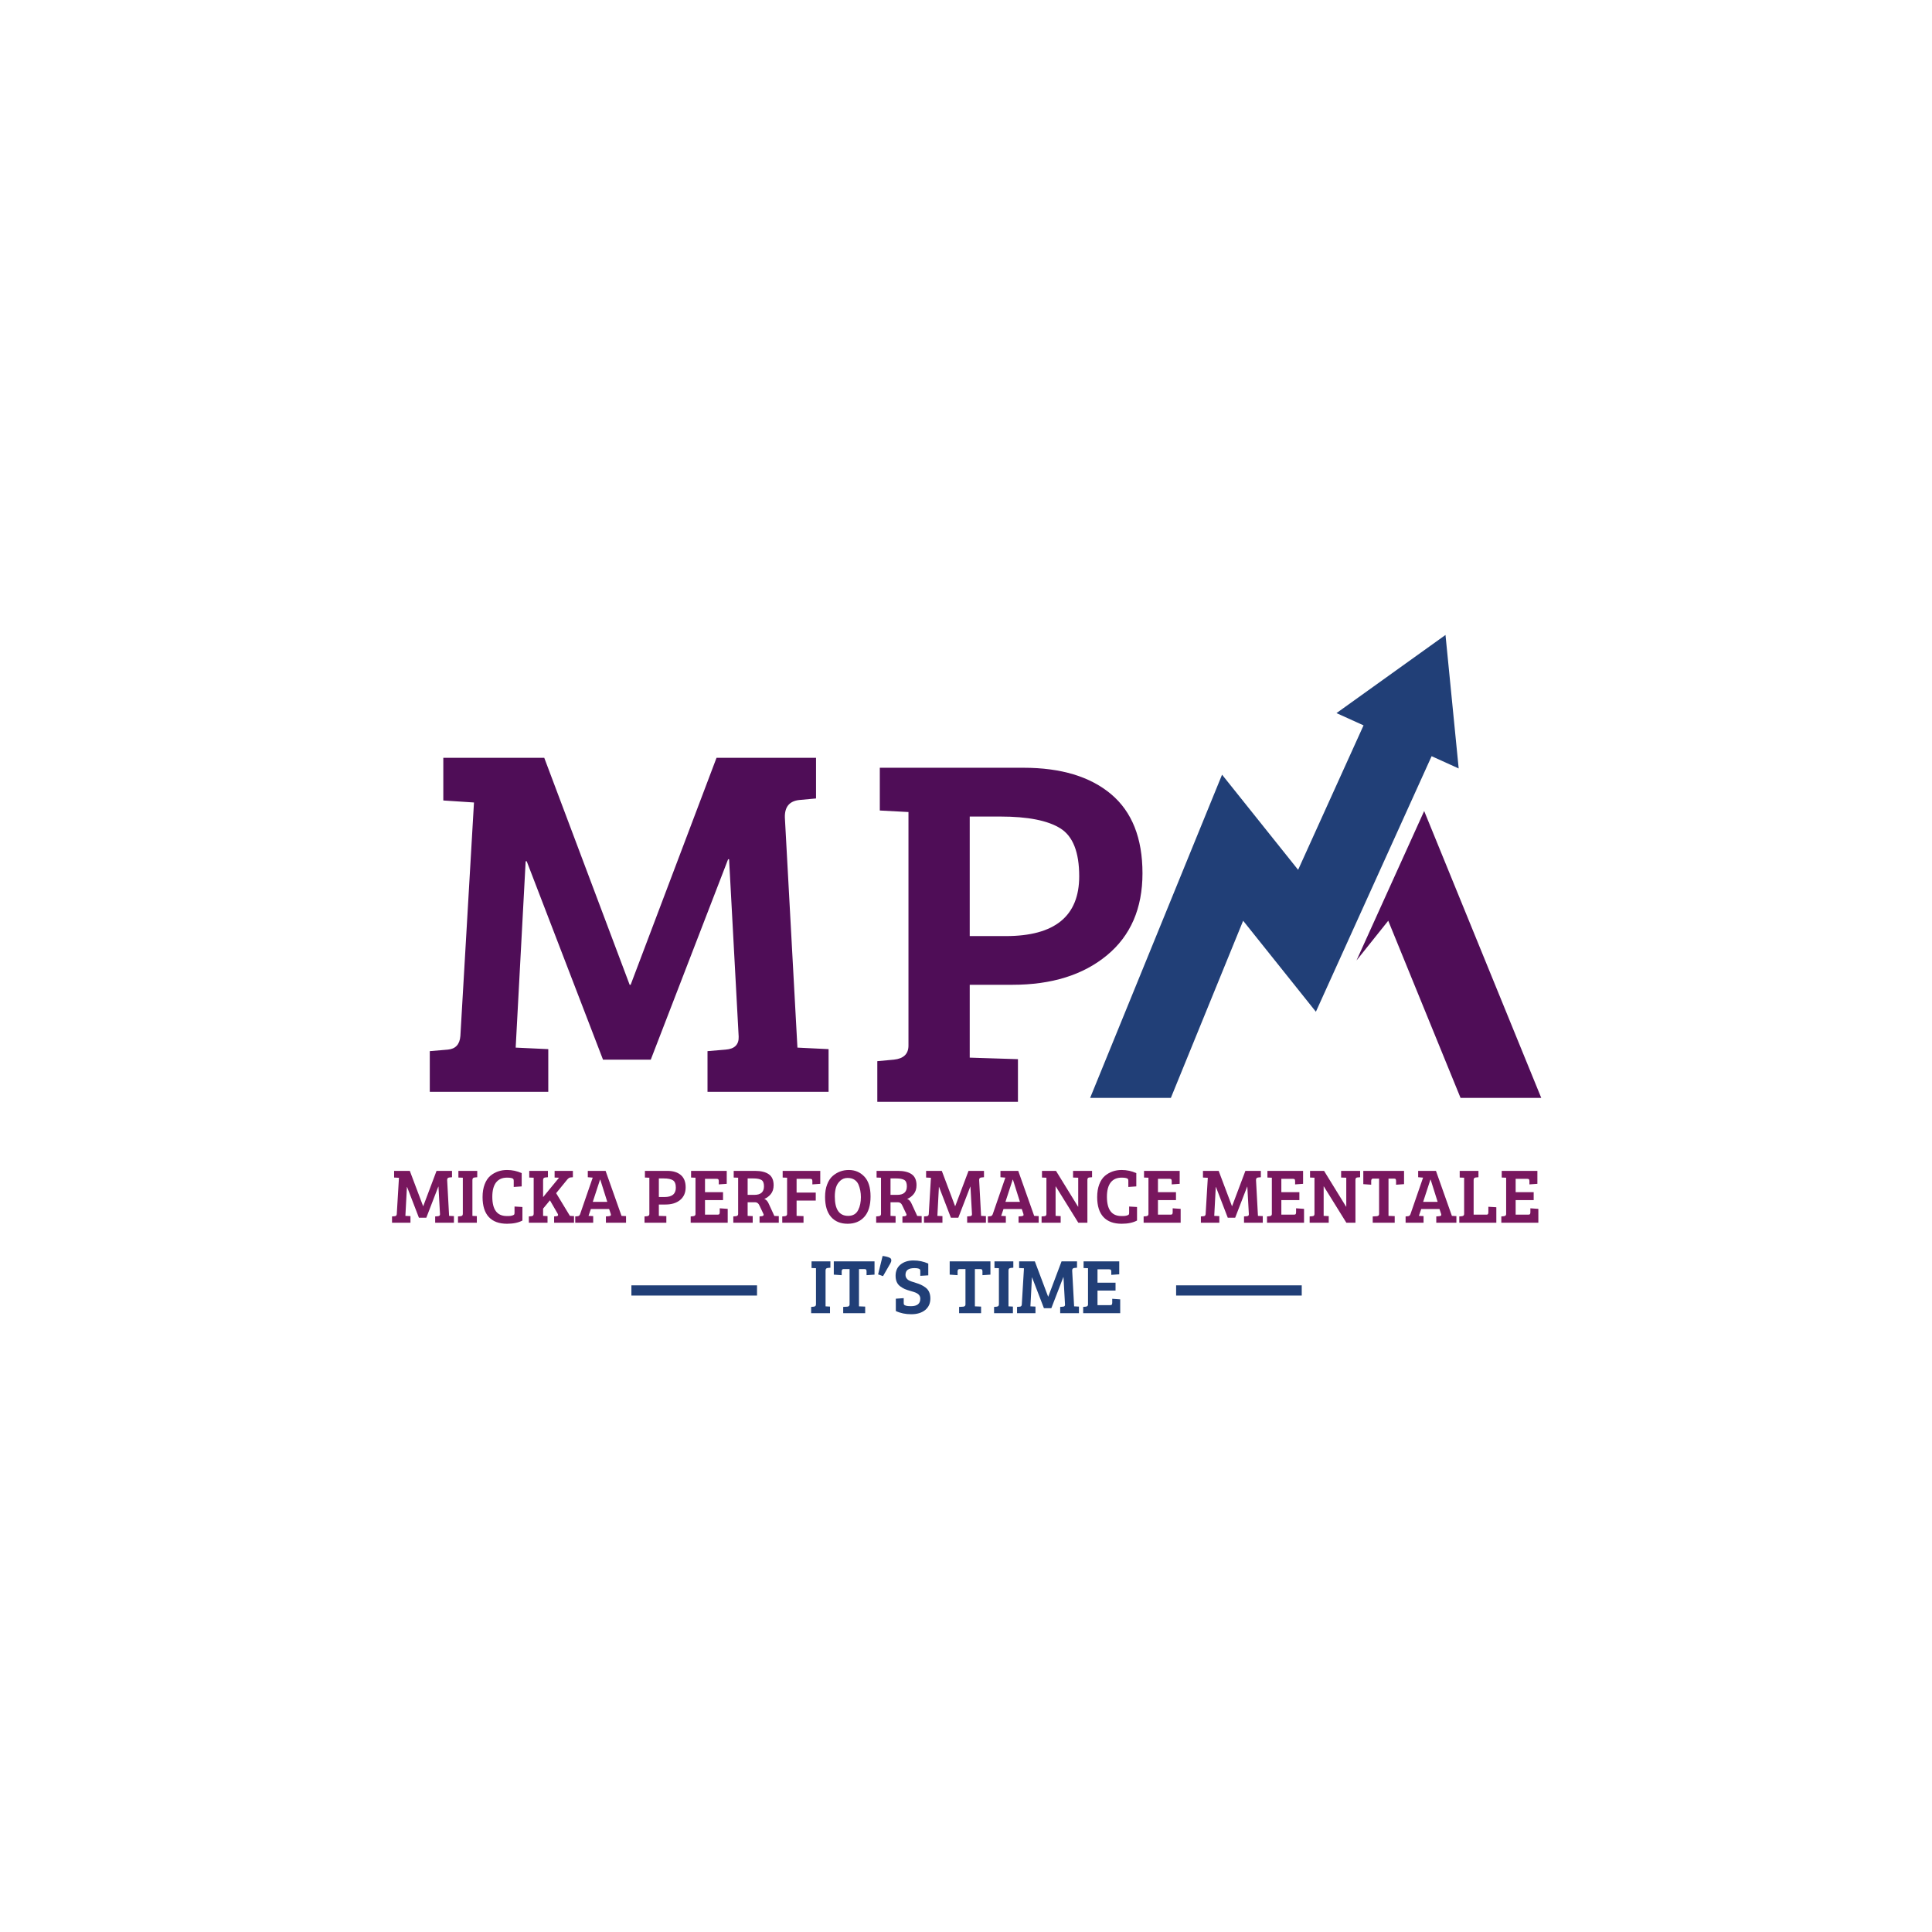 <svg version="1.0" preserveAspectRatio="xMidYMid meet" height="500" viewBox="0 0 375 375" zoomAndPan="magnify" width="500" xmlns:xlink="http://www.w3.org/1999/xlink" xmlns="http://www.w3.org/2000/svg"><defs><g></g><clipPath id="c207defb1e"><path clip-rule="nonzero" d="M 211.551 123.215 L 284 123.215 L 284 213.105 L 211.551 213.105 Z M 211.551 123.215"></path></clipPath><clipPath id="f77103bda3"><path clip-rule="nonzero" d="M 263 157 L 299.457 157 L 299.457 213.105 L 263 213.105 Z M 263 157"></path></clipPath></defs><rect fill-opacity="1" height="450" y="-37.5" fill="#ffffff" width="450" x="-37.5"></rect><rect fill-opacity="1" height="450" y="-37.5" fill="#ffffff" width="450" x="-37.5"></rect><g clip-path="url(#c207defb1e)"><path fill-rule="nonzero" fill-opacity="1" d="M 227.219 213.207 L 241.293 178.715 L 255.414 196.379 L 277.875 146.777 L 283.129 149.156 L 280.57 123.246 L 259.41 138.414 L 264.664 140.793 L 251.965 168.832 L 237.199 150.363 L 211.551 213.207 L 227.219 213.207" fill="#213f77"></path></g><g clip-path="url(#f77103bda3)"><path fill-rule="nonzero" fill-opacity="1" d="M 283.535 213.207 L 299.199 213.207 L 276.43 157.418 L 263.293 186.43 L 269.457 178.715 L 283.535 213.207" fill="#4f0d57"></path></g><g fill-opacity="1" fill="#4f0d57"><g transform="translate(167.161, 213.865)"><g><path d="M 3.125 0 L 3.125 -7.891 L 6.344 -8.188 C 8.227 -8.383 9.172 -9.297 9.172 -10.922 L 9.172 -56.25 L 3.609 -56.547 L 3.609 -64.844 L 31.5 -64.844 C 38.77 -64.844 44.438 -63.133 48.5 -59.719 C 52.562 -56.301 54.594 -51.18 54.594 -44.359 C 54.594 -37.535 52.285 -32.223 47.672 -28.422 C 43.055 -24.617 36.945 -22.719 29.344 -22.719 L 21.062 -22.719 L 21.062 -8.578 L 30.422 -8.281 L 30.422 0 Z M 21.062 -32.172 L 28.078 -32.172 C 37.566 -32.172 42.312 -36.039 42.312 -43.781 C 42.312 -48.457 41.094 -51.555 38.656 -53.078 C 36.219 -54.609 32.332 -55.375 27 -55.375 L 21.062 -55.375 Z M 21.062 -32.172"></path></g></g></g><g fill-opacity="1" fill="#4f0d57"><g transform="translate(81.468, 211.918)"><g><path d="M 24.172 -64.828 L 40.75 -20.766 L 40.938 -20.766 L 57.609 -64.828 L 76.922 -64.828 L 76.922 -56.938 L 73.703 -56.641 C 71.754 -56.441 70.812 -55.301 70.875 -53.219 L 73.312 -8.578 L 79.359 -8.281 L 79.359 0 L 55.859 0 L 55.859 -7.891 L 59.375 -8.188 C 61.125 -8.32 61.969 -9.164 61.906 -10.719 L 60.047 -45.141 L 59.859 -45.141 L 44.844 -6.234 L 35.578 -6.234 L 20.766 -44.75 L 20.562 -44.75 L 18.625 -8.578 L 24.953 -8.281 L 24.953 0 L 1.953 0 L 1.953 -7.891 L 5.453 -8.188 C 6.953 -8.32 7.766 -9.203 7.891 -10.828 L 10.531 -56.156 L 4.578 -56.547 L 4.578 -64.828 Z M 24.172 -64.828"></path></g></g></g><path stroke-miterlimit="4" stroke-opacity="1" stroke-width="3" stroke="#213f77" d="M 0 1.498 L 36.885 1.498" stroke-linejoin="miter" fill="none" transform="matrix(0.661, -0, 0, 0.661, 228.285, 249.486)" stroke-linecap="butt"></path><path stroke-miterlimit="4" stroke-opacity="1" stroke-width="3" stroke="#213f77" d="M -0.002 1.498 L 36.888 1.498" stroke-linejoin="miter" fill="none" transform="matrix(0.661, -0, 0, 0.661, 122.556, 249.486)" stroke-linecap="butt"></path><g fill-opacity="1" fill="#78175e"><g transform="translate(75.795, 237.327)"><g><path d="M 3.75 -10.062 L 6.328 -3.219 L 6.359 -3.219 L 8.938 -10.062 L 11.938 -10.062 L 11.938 -8.828 L 11.438 -8.781 C 11.133 -8.758 10.988 -8.586 11 -8.266 L 11.375 -1.328 L 12.312 -1.281 L 12.312 0 L 8.672 0 L 8.672 -1.219 L 9.219 -1.266 C 9.488 -1.285 9.617 -1.414 9.609 -1.656 L 9.312 -7 L 9.281 -7 L 6.953 -0.969 L 5.516 -0.969 L 3.219 -6.938 L 3.188 -6.938 L 2.891 -1.328 L 3.875 -1.281 L 3.875 0 L 0.297 0 L 0.297 -1.219 L 0.844 -1.266 C 1.07 -1.285 1.195 -1.422 1.219 -1.672 L 1.641 -8.719 L 0.703 -8.766 L 0.703 -10.062 Z M 3.75 -10.062"></path></g></g></g><g fill-opacity="1" fill="#78175e"><g transform="translate(88.413, 237.327)"><g><path d="M 1.422 -1.766 L 1.422 -8.734 L 0.562 -8.766 L 0.562 -10.062 L 4.219 -10.062 L 4.219 -8.828 L 3.719 -8.781 C 3.426 -8.758 3.281 -8.598 3.281 -8.297 L 3.281 -1.328 L 4.141 -1.281 L 4.141 0 L 0.484 0 L 0.484 -1.219 L 0.984 -1.266 C 1.129 -1.285 1.238 -1.328 1.312 -1.391 C 1.383 -1.461 1.422 -1.586 1.422 -1.766 Z M 1.422 -1.766"></path></g></g></g><g fill-opacity="1" fill="#78175e"><g transform="translate(93.057, 237.327)"><g><path d="M 6.594 -8.453 C 6.477 -8.648 6.066 -8.75 5.359 -8.75 C 4.422 -8.75 3.707 -8.43 3.219 -7.797 C 2.738 -7.16 2.5 -6.238 2.5 -5.031 C 2.5 -2.539 3.43 -1.297 5.297 -1.297 C 5.328 -1.297 5.457 -1.297 5.688 -1.297 C 5.926 -1.297 6.148 -1.328 6.359 -1.391 C 6.578 -1.461 6.707 -1.531 6.75 -1.594 C 6.789 -1.664 6.812 -1.781 6.812 -1.938 L 6.812 -3.141 L 8.344 -3.047 L 8.344 -0.422 C 7.562 -0.004 6.566 0.203 5.359 0.203 C 3.816 0.203 2.641 -0.227 1.828 -1.094 C 1.016 -1.969 0.609 -3.258 0.609 -4.969 C 0.609 -5.914 0.742 -6.742 1.016 -7.453 C 1.285 -8.16 1.656 -8.711 2.125 -9.109 C 3.031 -9.859 4.109 -10.234 5.359 -10.234 C 6.359 -10.234 7.305 -10.031 8.203 -9.625 L 8.203 -7.047 L 6.656 -6.938 L 6.656 -8.125 C 6.656 -8.27 6.633 -8.379 6.594 -8.453 Z M 6.594 -8.453"></path></g></g></g><g fill-opacity="1" fill="#78175e"><g transform="translate(102.165, 237.327)"><g><path d="M 1.422 -1.766 L 1.422 -8.734 L 0.562 -8.766 L 0.562 -10.062 L 4.188 -10.062 L 4.188 -8.828 L 3.688 -8.781 C 3.395 -8.758 3.25 -8.598 3.25 -8.297 L 3.25 -4.969 L 6.344 -8.734 L 5.484 -8.766 L 5.484 -10.062 L 9.031 -10.062 L 9.031 -8.828 L 8.531 -8.781 C 8.344 -8.758 8.141 -8.617 7.922 -8.359 L 5.781 -5.734 L 8.453 -1.328 L 9.25 -1.281 L 9.25 0 L 5.391 0 L 5.391 -1.219 L 5.859 -1.266 C 6.055 -1.285 6.156 -1.367 6.156 -1.516 C 6.156 -1.578 6.129 -1.656 6.078 -1.75 L 4.578 -4.344 L 3.25 -2.734 L 3.25 -1.328 L 4.109 -1.281 L 4.109 0 L 0.484 0 L 0.484 -1.219 L 0.984 -1.266 C 1.129 -1.285 1.238 -1.328 1.312 -1.391 C 1.383 -1.461 1.422 -1.586 1.422 -1.766 Z M 1.422 -1.766"></path></g></g></g><g fill-opacity="1" fill="#78175e"><g transform="translate(111.576, 237.327)"><g><path d="M 1.031 -1.688 L 3.469 -8.75 L 2.516 -8.828 L 2.516 -10.062 L 5.969 -10.062 L 9.062 -1.328 L 9.078 -1.328 L 9.938 -1.281 L 9.938 0 L 6.031 0 L 6.031 -1.219 L 6.609 -1.266 C 6.773 -1.285 6.891 -1.328 6.953 -1.391 C 7.016 -1.453 7.02 -1.562 6.969 -1.719 L 6.656 -2.656 L 3.109 -2.656 L 2.656 -1.328 L 3.562 -1.281 L 3.562 0 L 0.078 0 L 0.078 -1.219 L 0.578 -1.266 C 0.785 -1.285 0.938 -1.426 1.031 -1.688 Z M 4.891 -8.359 L 3.484 -4.047 L 6.297 -4.047 L 4.938 -8.359 Z M 4.891 -8.359"></path></g></g></g><g fill-opacity="1" fill="#78175e"><g transform="translate(121.592, 237.327)"><g></g></g></g><g fill-opacity="1" fill="#78175e"><g transform="translate(124.617, 237.327)"><g><path d="M 0.484 0 L 0.484 -1.219 L 0.984 -1.266 C 1.273 -1.297 1.422 -1.438 1.422 -1.688 L 1.422 -8.734 L 0.562 -8.766 L 0.562 -10.062 L 4.891 -10.062 C 6.016 -10.062 6.891 -9.797 7.516 -9.266 C 8.148 -8.734 8.469 -7.938 8.469 -6.875 C 8.469 -5.82 8.109 -5 7.391 -4.406 C 6.68 -3.82 5.734 -3.531 4.547 -3.531 L 3.266 -3.531 L 3.266 -1.328 L 4.719 -1.281 L 4.719 0 Z M 3.266 -4.984 L 4.359 -4.984 C 5.828 -4.984 6.562 -5.586 6.562 -6.797 C 6.562 -7.516 6.375 -7.992 6 -8.234 C 5.625 -8.473 5.02 -8.594 4.188 -8.594 L 3.266 -8.594 Z M 3.266 -4.984"></path></g></g></g><g fill-opacity="1" fill="#78175e"><g transform="translate(133.544, 237.327)"><g><path d="M 7.703 0 L 0.516 0 L 0.516 -1.219 L 1.016 -1.266 C 1.305 -1.297 1.453 -1.438 1.453 -1.688 L 1.453 -8.734 L 0.594 -8.766 L 0.594 -10.062 L 7.516 -10.062 L 7.516 -7.547 L 5.969 -7.438 L 5.969 -8.047 C 5.969 -8.211 5.941 -8.332 5.891 -8.406 C 5.848 -8.477 5.727 -8.516 5.531 -8.516 L 3.297 -8.516 L 3.297 -5.922 L 6.797 -5.922 L 6.797 -4.391 L 3.297 -4.391 L 3.297 -1.562 L 5.734 -1.562 C 5.91 -1.562 6.023 -1.598 6.078 -1.672 C 6.129 -1.742 6.156 -1.867 6.156 -2.047 L 6.156 -2.797 L 7.703 -2.688 Z M 7.703 0"></path></g></g></g><g fill-opacity="1" fill="#78175e"><g transform="translate(141.85, 237.327)"><g><path d="M 0.484 0 L 0.484 -1.219 L 0.984 -1.266 C 1.273 -1.297 1.422 -1.438 1.422 -1.688 L 1.422 -8.734 L 0.562 -8.766 L 0.562 -10.062 L 4.688 -10.062 C 5.852 -10.062 6.75 -9.844 7.375 -9.406 C 8 -8.969 8.312 -8.258 8.312 -7.281 C 8.312 -6.594 8.133 -6.023 7.781 -5.578 C 7.426 -5.141 7 -4.816 6.5 -4.609 C 6.863 -4.484 7.148 -4.176 7.359 -3.688 L 8.453 -1.312 L 9.312 -1.281 L 9.312 0 L 5.578 0 L 5.578 -1.219 L 6.016 -1.266 C 6.254 -1.297 6.375 -1.391 6.375 -1.547 C 6.375 -1.609 6.352 -1.676 6.312 -1.75 L 5.594 -3.266 C 5.488 -3.516 5.363 -3.691 5.219 -3.797 C 5.082 -3.91 4.891 -3.969 4.641 -3.969 L 3.266 -3.969 L 3.266 -1.328 L 4.25 -1.281 L 4.25 0 Z M 3.266 -5.406 L 4.578 -5.406 C 5.816 -5.406 6.438 -5.957 6.438 -7.062 C 6.438 -7.695 6.27 -8.109 5.938 -8.297 C 5.613 -8.492 5.094 -8.594 4.375 -8.594 L 3.266 -8.594 Z M 3.266 -5.406"></path></g></g></g><g fill-opacity="1" fill="#78175e"><g transform="translate(151.321, 237.327)"><g><path d="M 0.516 0 L 0.516 -1.219 L 1.016 -1.266 C 1.305 -1.297 1.453 -1.438 1.453 -1.688 L 1.453 -8.734 L 0.594 -8.766 L 0.594 -10.062 L 7.891 -10.062 L 7.891 -7.547 L 6.359 -7.438 L 6.359 -8.047 C 6.359 -8.211 6.332 -8.332 6.281 -8.406 C 6.227 -8.477 6.102 -8.516 5.906 -8.516 L 3.297 -8.516 L 3.297 -5.844 L 7.016 -5.844 L 7.016 -4.297 L 3.297 -4.297 L 3.297 -1.328 L 4.641 -1.281 L 4.641 0 Z M 0.516 0"></path></g></g></g><g fill-opacity="1" fill="#78175e"><g transform="translate(159.536, 237.327)"><g><path d="M 5.219 -10.234 C 6.414 -10.234 7.414 -9.812 8.219 -8.969 C 9.031 -8.125 9.438 -6.832 9.438 -5.094 C 9.438 -3.352 9.035 -2.035 8.234 -1.141 C 7.43 -0.242 6.348 0.203 4.984 0.203 C 3.617 0.203 2.547 -0.238 1.766 -1.125 C 0.992 -2.02 0.609 -3.312 0.609 -5 C 0.609 -5.926 0.742 -6.738 1.016 -7.438 C 1.285 -8.145 1.645 -8.691 2.094 -9.078 C 2.988 -9.848 4.031 -10.234 5.219 -10.234 Z M 2.5 -5.078 C 2.5 -2.578 3.363 -1.328 5.094 -1.328 C 6.02 -1.328 6.672 -1.711 7.047 -2.484 C 7.391 -3.16 7.562 -3.988 7.562 -4.969 C 7.562 -5.844 7.41 -6.645 7.109 -7.375 C 6.941 -7.781 6.68 -8.098 6.328 -8.328 C 5.984 -8.566 5.531 -8.688 4.969 -8.688 C 4.414 -8.688 3.941 -8.504 3.547 -8.141 C 3.148 -7.773 2.875 -7.332 2.719 -6.812 C 2.57 -6.301 2.5 -5.723 2.5 -5.078 Z M 2.5 -5.078"></path></g></g></g><g fill-opacity="1" fill="#78175e"><g transform="translate(169.582, 237.327)"><g><path d="M 0.484 0 L 0.484 -1.219 L 0.984 -1.266 C 1.273 -1.297 1.422 -1.438 1.422 -1.688 L 1.422 -8.734 L 0.562 -8.766 L 0.562 -10.062 L 4.688 -10.062 C 5.852 -10.062 6.75 -9.844 7.375 -9.406 C 8 -8.969 8.312 -8.258 8.312 -7.281 C 8.312 -6.594 8.133 -6.023 7.781 -5.578 C 7.426 -5.141 7 -4.816 6.5 -4.609 C 6.863 -4.484 7.148 -4.176 7.359 -3.688 L 8.453 -1.312 L 9.312 -1.281 L 9.312 0 L 5.578 0 L 5.578 -1.219 L 6.016 -1.266 C 6.254 -1.297 6.375 -1.391 6.375 -1.547 C 6.375 -1.609 6.352 -1.676 6.312 -1.75 L 5.594 -3.266 C 5.488 -3.516 5.363 -3.691 5.219 -3.797 C 5.082 -3.91 4.891 -3.969 4.641 -3.969 L 3.266 -3.969 L 3.266 -1.328 L 4.25 -1.281 L 4.25 0 Z M 3.266 -5.406 L 4.578 -5.406 C 5.816 -5.406 6.438 -5.957 6.438 -7.062 C 6.438 -7.695 6.27 -8.109 5.938 -8.297 C 5.613 -8.492 5.094 -8.594 4.375 -8.594 L 3.266 -8.594 Z M 3.266 -5.406"></path></g></g></g><g fill-opacity="1" fill="#78175e"><g transform="translate(179.053, 237.327)"><g><path d="M 3.75 -10.062 L 6.328 -3.219 L 6.359 -3.219 L 8.938 -10.062 L 11.938 -10.062 L 11.938 -8.828 L 11.438 -8.781 C 11.133 -8.758 10.988 -8.586 11 -8.266 L 11.375 -1.328 L 12.312 -1.281 L 12.312 0 L 8.672 0 L 8.672 -1.219 L 9.219 -1.266 C 9.488 -1.285 9.617 -1.414 9.609 -1.656 L 9.312 -7 L 9.281 -7 L 6.953 -0.969 L 5.516 -0.969 L 3.219 -6.938 L 3.188 -6.938 L 2.891 -1.328 L 3.875 -1.281 L 3.875 0 L 0.297 0 L 0.297 -1.219 L 0.844 -1.266 C 1.07 -1.285 1.195 -1.422 1.219 -1.672 L 1.641 -8.719 L 0.703 -8.766 L 0.703 -10.062 Z M 3.75 -10.062"></path></g></g></g><g fill-opacity="1" fill="#78175e"><g transform="translate(191.671, 237.327)"><g><path d="M 1.031 -1.688 L 3.469 -8.75 L 2.516 -8.828 L 2.516 -10.062 L 5.969 -10.062 L 9.062 -1.328 L 9.078 -1.328 L 9.938 -1.281 L 9.938 0 L 6.031 0 L 6.031 -1.219 L 6.609 -1.266 C 6.773 -1.285 6.891 -1.328 6.953 -1.391 C 7.016 -1.453 7.02 -1.562 6.969 -1.719 L 6.656 -2.656 L 3.109 -2.656 L 2.656 -1.328 L 3.562 -1.281 L 3.562 0 L 0.078 0 L 0.078 -1.219 L 0.578 -1.266 C 0.785 -1.285 0.938 -1.426 1.031 -1.688 Z M 4.891 -8.359 L 3.484 -4.047 L 6.297 -4.047 L 4.938 -8.359 Z M 4.891 -8.359"></path></g></g></g><g fill-opacity="1" fill="#78175e"><g transform="translate(201.687, 237.327)"><g><path d="M 0.484 0 L 0.484 -1.219 L 1.031 -1.266 C 1.289 -1.285 1.422 -1.426 1.422 -1.688 L 1.422 -8.734 L 0.562 -8.766 L 0.562 -10.062 L 3.281 -10.062 L 7.562 -3.109 L 7.594 -3.109 L 7.594 -8.734 L 6.594 -8.766 L 6.594 -10.062 L 10.281 -10.062 L 10.281 -8.828 L 9.734 -8.781 C 9.492 -8.758 9.375 -8.602 9.375 -8.312 L 9.375 0 L 7.609 0 L 3.234 -7.047 L 3.203 -7.047 L 3.203 -1.328 L 4.188 -1.281 L 4.188 0 Z M 0.484 0"></path></g></g></g><g fill-opacity="1" fill="#78175e"><g transform="translate(212.353, 237.327)"><g><path d="M 6.594 -8.453 C 6.477 -8.648 6.066 -8.75 5.359 -8.75 C 4.422 -8.75 3.707 -8.43 3.219 -7.797 C 2.738 -7.16 2.5 -6.238 2.5 -5.031 C 2.5 -2.539 3.43 -1.297 5.297 -1.297 C 5.328 -1.297 5.457 -1.297 5.688 -1.297 C 5.926 -1.297 6.148 -1.328 6.359 -1.391 C 6.578 -1.461 6.707 -1.531 6.75 -1.594 C 6.789 -1.664 6.812 -1.781 6.812 -1.938 L 6.812 -3.141 L 8.344 -3.047 L 8.344 -0.422 C 7.562 -0.004 6.566 0.203 5.359 0.203 C 3.816 0.203 2.641 -0.227 1.828 -1.094 C 1.016 -1.969 0.609 -3.258 0.609 -4.969 C 0.609 -5.914 0.742 -6.742 1.016 -7.453 C 1.285 -8.16 1.656 -8.711 2.125 -9.109 C 3.031 -9.859 4.109 -10.234 5.359 -10.234 C 6.359 -10.234 7.305 -10.031 8.203 -9.625 L 8.203 -7.047 L 6.656 -6.938 L 6.656 -8.125 C 6.656 -8.27 6.633 -8.379 6.594 -8.453 Z M 6.594 -8.453"></path></g></g></g><g fill-opacity="1" fill="#78175e"><g transform="translate(221.461, 237.327)"><g><path d="M 7.703 0 L 0.516 0 L 0.516 -1.219 L 1.016 -1.266 C 1.305 -1.297 1.453 -1.438 1.453 -1.688 L 1.453 -8.734 L 0.594 -8.766 L 0.594 -10.062 L 7.516 -10.062 L 7.516 -7.547 L 5.969 -7.438 L 5.969 -8.047 C 5.969 -8.211 5.941 -8.332 5.891 -8.406 C 5.848 -8.477 5.727 -8.516 5.531 -8.516 L 3.297 -8.516 L 3.297 -5.922 L 6.797 -5.922 L 6.797 -4.391 L 3.297 -4.391 L 3.297 -1.562 L 5.734 -1.562 C 5.91 -1.562 6.023 -1.598 6.078 -1.672 C 6.129 -1.742 6.156 -1.867 6.156 -2.047 L 6.156 -2.797 L 7.703 -2.688 Z M 7.703 0"></path></g></g></g><g fill-opacity="1" fill="#78175e"><g transform="translate(229.767, 237.327)"><g></g></g></g><g fill-opacity="1" fill="#78175e"><g transform="translate(232.793, 237.327)"><g><path d="M 3.75 -10.062 L 6.328 -3.219 L 6.359 -3.219 L 8.938 -10.062 L 11.938 -10.062 L 11.938 -8.828 L 11.438 -8.781 C 11.133 -8.758 10.988 -8.586 11 -8.266 L 11.375 -1.328 L 12.312 -1.281 L 12.312 0 L 8.672 0 L 8.672 -1.219 L 9.219 -1.266 C 9.488 -1.285 9.617 -1.414 9.609 -1.656 L 9.312 -7 L 9.281 -7 L 6.953 -0.969 L 5.516 -0.969 L 3.219 -6.938 L 3.188 -6.938 L 2.891 -1.328 L 3.875 -1.281 L 3.875 0 L 0.297 0 L 0.297 -1.219 L 0.844 -1.266 C 1.07 -1.285 1.195 -1.422 1.219 -1.672 L 1.641 -8.719 L 0.703 -8.766 L 0.703 -10.062 Z M 3.75 -10.062"></path></g></g></g><g fill-opacity="1" fill="#78175e"><g transform="translate(245.411, 237.327)"><g><path d="M 7.703 0 L 0.516 0 L 0.516 -1.219 L 1.016 -1.266 C 1.305 -1.297 1.453 -1.438 1.453 -1.688 L 1.453 -8.734 L 0.594 -8.766 L 0.594 -10.062 L 7.516 -10.062 L 7.516 -7.547 L 5.969 -7.438 L 5.969 -8.047 C 5.969 -8.211 5.941 -8.332 5.891 -8.406 C 5.848 -8.477 5.727 -8.516 5.531 -8.516 L 3.297 -8.516 L 3.297 -5.922 L 6.797 -5.922 L 6.797 -4.391 L 3.297 -4.391 L 3.297 -1.562 L 5.734 -1.562 C 5.91 -1.562 6.023 -1.598 6.078 -1.672 C 6.129 -1.742 6.156 -1.867 6.156 -2.047 L 6.156 -2.797 L 7.703 -2.688 Z M 7.703 0"></path></g></g></g><g fill-opacity="1" fill="#78175e"><g transform="translate(253.717, 237.327)"><g><path d="M 0.484 0 L 0.484 -1.219 L 1.031 -1.266 C 1.289 -1.285 1.422 -1.426 1.422 -1.688 L 1.422 -8.734 L 0.562 -8.766 L 0.562 -10.062 L 3.281 -10.062 L 7.562 -3.109 L 7.594 -3.109 L 7.594 -8.734 L 6.594 -8.766 L 6.594 -10.062 L 10.281 -10.062 L 10.281 -8.828 L 9.734 -8.781 C 9.492 -8.758 9.375 -8.602 9.375 -8.312 L 9.375 0 L 7.609 0 L 3.234 -7.047 L 3.203 -7.047 L 3.203 -1.328 L 4.188 -1.281 L 4.188 0 Z M 0.484 0"></path></g></g></g><g fill-opacity="1" fill="#78175e"><g transform="translate(264.383, 237.327)"><g><path d="M 3.297 -1.688 L 3.297 -8.562 L 2.125 -8.562 C 1.883 -8.562 1.766 -8.406 1.766 -8.094 L 1.766 -7.375 L 0.234 -7.484 L 0.234 -10.062 L 8.141 -10.062 L 8.141 -7.484 L 6.594 -7.375 L 6.594 -8.094 C 6.594 -8.258 6.566 -8.379 6.516 -8.453 C 6.461 -8.523 6.344 -8.562 6.156 -8.562 L 5.125 -8.562 L 5.125 -1.328 L 6.328 -1.281 L 6.328 0 L 2.062 0 L 2.062 -1.219 L 2.859 -1.266 C 3.148 -1.297 3.297 -1.438 3.297 -1.688 Z M 3.297 -1.688"></path></g></g></g><g fill-opacity="1" fill="#78175e"><g transform="translate(272.749, 237.327)"><g><path d="M 1.031 -1.688 L 3.469 -8.75 L 2.516 -8.828 L 2.516 -10.062 L 5.969 -10.062 L 9.062 -1.328 L 9.078 -1.328 L 9.938 -1.281 L 9.938 0 L 6.031 0 L 6.031 -1.219 L 6.609 -1.266 C 6.773 -1.285 6.891 -1.328 6.953 -1.391 C 7.016 -1.453 7.02 -1.562 6.969 -1.719 L 6.656 -2.656 L 3.109 -2.656 L 2.656 -1.328 L 3.562 -1.281 L 3.562 0 L 0.078 0 L 0.078 -1.219 L 0.578 -1.266 C 0.785 -1.285 0.938 -1.426 1.031 -1.688 Z M 4.891 -8.359 L 3.484 -4.047 L 6.297 -4.047 L 4.938 -8.359 Z M 4.891 -8.359"></path></g></g></g><g fill-opacity="1" fill="#78175e"><g transform="translate(282.765, 237.327)"><g><path d="M 7.672 0 L 0.484 0 L 0.484 -1.219 L 0.984 -1.266 C 1.273 -1.297 1.422 -1.438 1.422 -1.688 L 1.422 -8.734 L 0.562 -8.766 L 0.562 -10.062 L 4.203 -10.062 L 4.203 -8.828 L 3.703 -8.781 C 3.41 -8.758 3.266 -8.598 3.266 -8.297 L 3.266 -1.562 L 5.781 -1.562 C 5.914 -1.562 6.004 -1.598 6.047 -1.672 C 6.098 -1.742 6.125 -1.867 6.125 -2.047 L 6.125 -3.094 L 7.672 -3 Z M 7.672 0"></path></g></g></g><g fill-opacity="1" fill="#78175e"><g transform="translate(290.89, 237.327)"><g><path d="M 7.703 0 L 0.516 0 L 0.516 -1.219 L 1.016 -1.266 C 1.305 -1.297 1.453 -1.438 1.453 -1.688 L 1.453 -8.734 L 0.594 -8.766 L 0.594 -10.062 L 7.516 -10.062 L 7.516 -7.547 L 5.969 -7.438 L 5.969 -8.047 C 5.969 -8.211 5.941 -8.332 5.891 -8.406 C 5.848 -8.477 5.727 -8.516 5.531 -8.516 L 3.297 -8.516 L 3.297 -5.922 L 6.797 -5.922 L 6.797 -4.391 L 3.297 -4.391 L 3.297 -1.562 L 5.734 -1.562 C 5.91 -1.562 6.023 -1.598 6.078 -1.672 C 6.129 -1.742 6.156 -1.867 6.156 -2.047 L 6.156 -2.797 L 7.703 -2.688 Z M 7.703 0"></path></g></g></g><g fill-opacity="1" fill="#213f77"><g transform="translate(156.96, 254.89)"><g><path d="M 1.422 -1.766 L 1.422 -8.734 L 0.562 -8.766 L 0.562 -10.062 L 4.219 -10.062 L 4.219 -8.828 L 3.719 -8.781 C 3.426 -8.758 3.281 -8.598 3.281 -8.297 L 3.281 -1.328 L 4.141 -1.281 L 4.141 0 L 0.484 0 L 0.484 -1.219 L 0.984 -1.266 C 1.129 -1.285 1.238 -1.328 1.312 -1.391 C 1.383 -1.461 1.422 -1.586 1.422 -1.766 Z M 1.422 -1.766"></path></g></g></g><g fill-opacity="1" fill="#213f77"><g transform="translate(161.604, 254.89)"><g><path d="M 3.297 -1.688 L 3.297 -8.562 L 2.125 -8.562 C 1.883 -8.562 1.766 -8.406 1.766 -8.094 L 1.766 -7.375 L 0.234 -7.484 L 0.234 -10.062 L 8.141 -10.062 L 8.141 -7.484 L 6.594 -7.375 L 6.594 -8.094 C 6.594 -8.258 6.566 -8.379 6.516 -8.453 C 6.461 -8.523 6.344 -8.562 6.156 -8.562 L 5.125 -8.562 L 5.125 -1.328 L 6.328 -1.281 L 6.328 0 L 2.062 0 L 2.062 -1.219 L 2.859 -1.266 C 3.148 -1.297 3.297 -1.438 3.297 -1.688 Z M 3.297 -1.688"></path></g></g></g><g fill-opacity="1" fill="#213f77"><g transform="translate(169.97, 254.89)"><g><path d="M 0.469 -7.531 L 1.344 -11.109 C 1.957 -11.035 2.422 -10.914 2.734 -10.75 C 2.93 -10.656 3.031 -10.5 3.031 -10.281 C 3.031 -10.07 2.973 -9.875 2.859 -9.688 L 1.422 -7.188 Z M 0.469 -7.531"></path></g></g></g><g fill-opacity="1" fill="#213f77"><g transform="translate(173.177, 254.89)"><g><path d="M 3.641 -1.359 C 4.848 -1.359 5.453 -1.844 5.453 -2.812 C 5.453 -3.312 5.188 -3.688 4.656 -3.938 C 4.375 -4.07 4.008 -4.195 3.562 -4.312 C 3.113 -4.438 2.738 -4.562 2.438 -4.688 C 2.145 -4.82 1.848 -5 1.547 -5.219 C 0.953 -5.664 0.656 -6.348 0.656 -7.266 C 0.656 -8.191 0.973 -8.914 1.609 -9.438 C 2.254 -9.969 3.094 -10.234 4.125 -10.234 C 5.156 -10.234 6.113 -10.031 7 -9.625 L 7 -7.344 L 5.453 -7.25 L 5.453 -8.125 C 5.453 -8.27 5.438 -8.379 5.406 -8.453 C 5.289 -8.648 4.93 -8.75 4.328 -8.75 C 3.734 -8.75 3.289 -8.641 3 -8.422 C 2.719 -8.211 2.578 -7.883 2.578 -7.438 C 2.578 -7.113 2.695 -6.832 2.938 -6.594 C 3.094 -6.438 3.328 -6.301 3.641 -6.188 C 3.961 -6.082 4.301 -5.973 4.656 -5.859 C 5.02 -5.754 5.336 -5.633 5.609 -5.5 C 5.891 -5.375 6.18 -5.195 6.484 -4.969 C 7.098 -4.508 7.406 -3.805 7.406 -2.859 C 7.406 -1.91 7.066 -1.16 6.391 -0.609 C 5.711 -0.066 4.816 0.203 3.703 0.203 C 2.586 0.203 1.586 -0.004 0.703 -0.422 L 0.703 -2.812 L 2.234 -2.922 L 2.234 -2 C 2.234 -1.844 2.254 -1.727 2.297 -1.656 C 2.336 -1.594 2.461 -1.523 2.672 -1.453 C 2.879 -1.391 3.203 -1.359 3.641 -1.359 Z M 3.641 -1.359"></path></g></g></g><g fill-opacity="1" fill="#213f77"><g transform="translate(181.074, 254.89)"><g></g></g></g><g fill-opacity="1" fill="#213f77"><g transform="translate(184.1, 254.89)"><g><path d="M 3.297 -1.688 L 3.297 -8.562 L 2.125 -8.562 C 1.883 -8.562 1.766 -8.406 1.766 -8.094 L 1.766 -7.375 L 0.234 -7.484 L 0.234 -10.062 L 8.141 -10.062 L 8.141 -7.484 L 6.594 -7.375 L 6.594 -8.094 C 6.594 -8.258 6.566 -8.379 6.516 -8.453 C 6.461 -8.523 6.344 -8.562 6.156 -8.562 L 5.125 -8.562 L 5.125 -1.328 L 6.328 -1.281 L 6.328 0 L 2.062 0 L 2.062 -1.219 L 2.859 -1.266 C 3.148 -1.297 3.297 -1.438 3.297 -1.688 Z M 3.297 -1.688"></path></g></g></g><g fill-opacity="1" fill="#213f77"><g transform="translate(192.466, 254.89)"><g><path d="M 1.422 -1.766 L 1.422 -8.734 L 0.562 -8.766 L 0.562 -10.062 L 4.219 -10.062 L 4.219 -8.828 L 3.719 -8.781 C 3.426 -8.758 3.281 -8.598 3.281 -8.297 L 3.281 -1.328 L 4.141 -1.281 L 4.141 0 L 0.484 0 L 0.484 -1.219 L 0.984 -1.266 C 1.129 -1.285 1.238 -1.328 1.312 -1.391 C 1.383 -1.461 1.422 -1.586 1.422 -1.766 Z M 1.422 -1.766"></path></g></g></g><g fill-opacity="1" fill="#213f77"><g transform="translate(197.11, 254.89)"><g><path d="M 3.75 -10.062 L 6.328 -3.219 L 6.359 -3.219 L 8.938 -10.062 L 11.938 -10.062 L 11.938 -8.828 L 11.438 -8.781 C 11.133 -8.758 10.988 -8.586 11 -8.266 L 11.375 -1.328 L 12.312 -1.281 L 12.312 0 L 8.672 0 L 8.672 -1.219 L 9.219 -1.266 C 9.488 -1.285 9.617 -1.414 9.609 -1.656 L 9.312 -7 L 9.281 -7 L 6.953 -0.969 L 5.516 -0.969 L 3.219 -6.938 L 3.188 -6.938 L 2.891 -1.328 L 3.875 -1.281 L 3.875 0 L 0.297 0 L 0.297 -1.219 L 0.844 -1.266 C 1.07 -1.285 1.195 -1.422 1.219 -1.672 L 1.641 -8.719 L 0.703 -8.766 L 0.703 -10.062 Z M 3.75 -10.062"></path></g></g></g><g fill-opacity="1" fill="#213f77"><g transform="translate(209.728, 254.89)"><g><path d="M 7.703 0 L 0.516 0 L 0.516 -1.219 L 1.016 -1.266 C 1.305 -1.297 1.453 -1.438 1.453 -1.688 L 1.453 -8.734 L 0.594 -8.766 L 0.594 -10.062 L 7.516 -10.062 L 7.516 -7.547 L 5.969 -7.438 L 5.969 -8.047 C 5.969 -8.211 5.941 -8.332 5.891 -8.406 C 5.848 -8.477 5.727 -8.516 5.531 -8.516 L 3.297 -8.516 L 3.297 -5.922 L 6.797 -5.922 L 6.797 -4.391 L 3.297 -4.391 L 3.297 -1.562 L 5.734 -1.562 C 5.91 -1.562 6.023 -1.598 6.078 -1.672 C 6.129 -1.742 6.156 -1.867 6.156 -2.047 L 6.156 -2.797 L 7.703 -2.688 Z M 7.703 0"></path></g></g></g></svg>